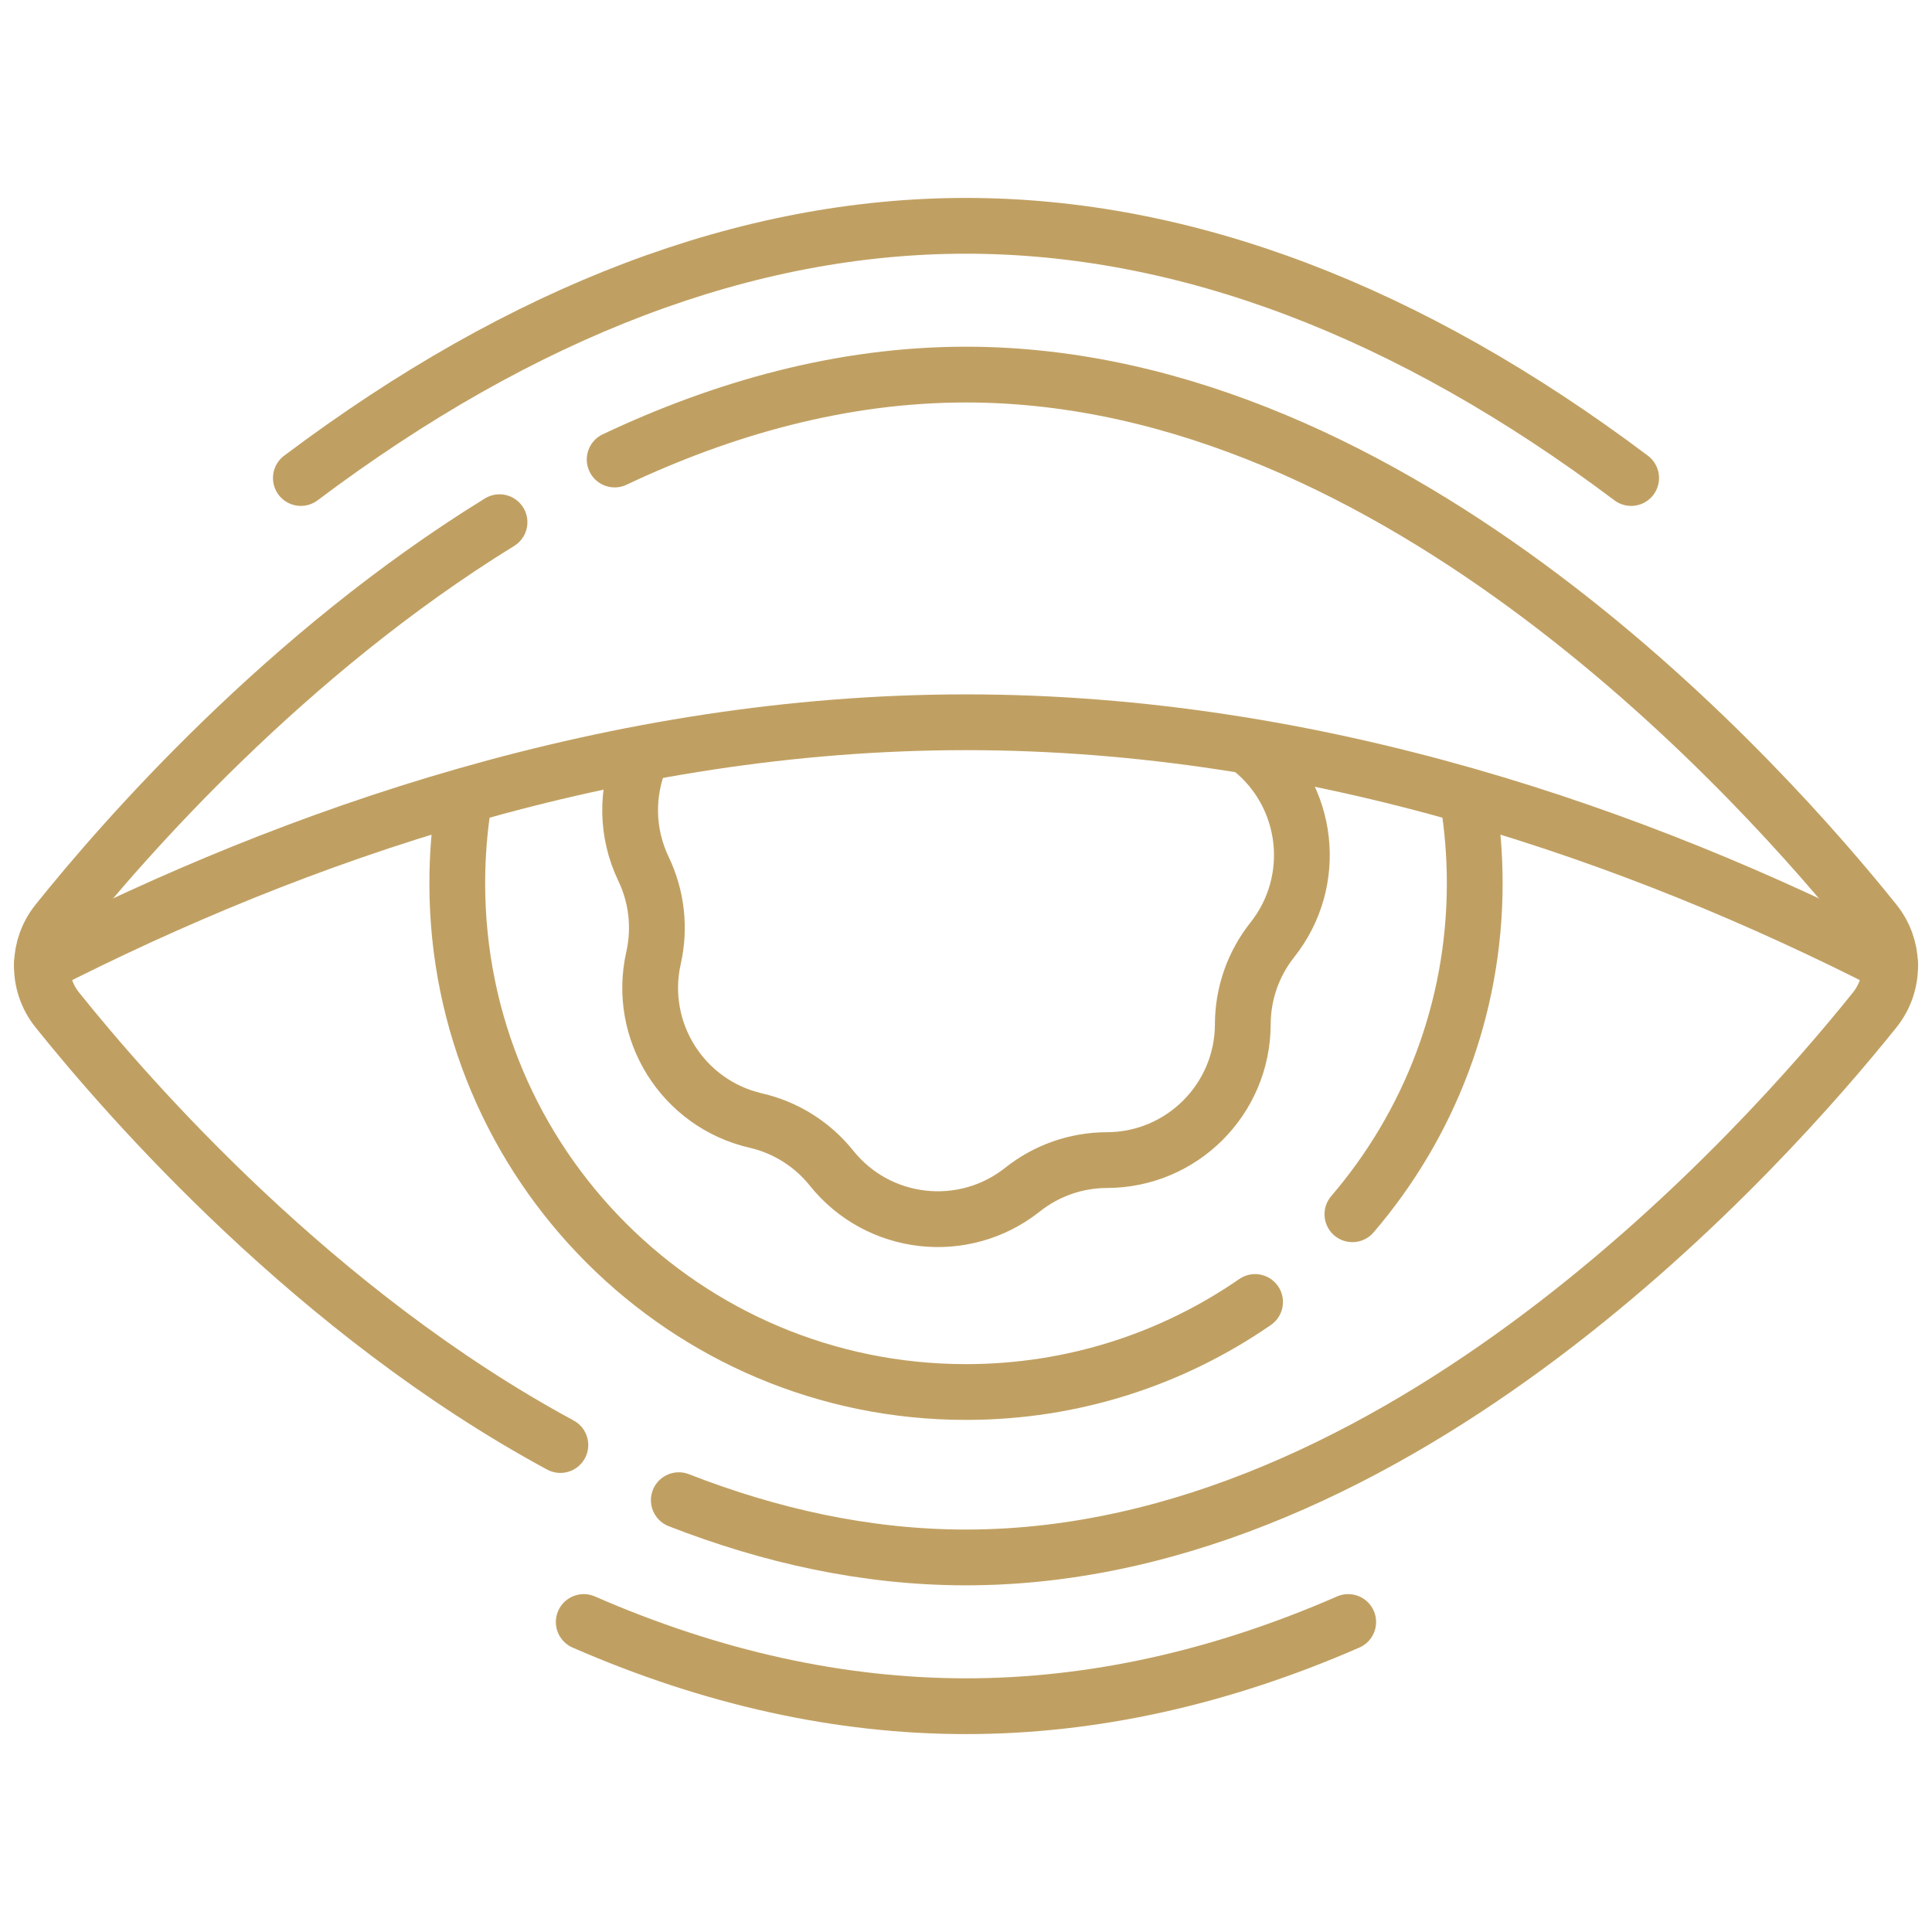 <svg width="69" height="69" viewBox="0 0 69 69" fill="none" xmlns="http://www.w3.org/2000/svg">
<g clip-path="url(#clip0_399_2083)">
<path d="M44.672 26.743L44.672 26.743C46.763 28.418 47.106 31.467 45.441 33.564L45.441 33.564C44.76 34.422 44.388 35.484 44.386 36.578V36.579C44.38 39.257 42.211 41.427 39.532 41.432H39.532C38.437 41.434 37.375 41.806 36.518 42.487L36.518 42.487C34.42 44.152 31.371 43.809 29.697 41.719L29.697 41.718C29.012 40.864 28.06 40.265 26.993 40.02H26.993C24.383 39.418 22.75 36.82 23.341 34.208V34.207C23.582 33.139 23.456 32.021 22.983 31.034L22.983 31.034C22.363 29.739 22.366 28.306 22.874 27.076" stroke="#C0A062" stroke-width="1.992" stroke-miterlimit="10" stroke-linecap="round" stroke-linejoin="round"/>
<path d="M16.561 28.646C16.409 29.59 16.331 30.56 16.331 31.547C16.331 41.582 24.466 49.715 34.5 49.715C38.334 49.715 41.892 48.528 44.824 46.5" stroke="#C0A062" stroke-width="1.992" stroke-miterlimit="10" stroke-linecap="round" stroke-linejoin="round"/>
<path d="M52.428 28.574C52.587 29.542 52.669 30.534 52.669 31.547C52.669 36.059 51.024 40.189 48.3 43.366" stroke="#C0A062" stroke-width="1.992" stroke-miterlimit="10" stroke-linecap="round" stroke-linejoin="round"/>
<path d="M17.84 18.65C10.202 23.357 4.435 29.951 2.047 32.931C1.694 33.371 1.51 33.901 1.497 34.434C1.481 35.012 1.664 35.593 2.047 36.07C4.657 39.325 11.3 46.9 20.013 51.608M24.243 53.578C27.477 54.841 30.923 55.623 34.5 55.623C49.986 55.623 63.029 40.966 66.953 36.07C67.336 35.593 67.519 35.012 67.503 34.434C67.49 33.901 67.306 33.371 66.953 32.931C63.029 28.036 49.986 13.378 34.5 13.378C30.064 13.378 25.83 14.579 21.952 16.411" stroke="#C0A062" stroke-width="1.992" stroke-miterlimit="10" stroke-linecap="round" stroke-linejoin="round"/>
<path d="M10.745 17.072C18.693 11.095 26.686 8.065 34.5 8.065C42.315 8.065 50.307 11.095 58.255 17.072" stroke="#C0A062" stroke-width="1.992" stroke-miterlimit="10" stroke-linecap="round" stroke-linejoin="round"/>
<path d="M20.848 57.929C25.428 59.928 29.995 60.936 34.5 60.936C39.005 60.936 43.569 59.928 48.15 57.929" stroke="#C0A062" stroke-width="1.992" stroke-miterlimit="10" stroke-linecap="round" stroke-linejoin="round"/>
<path d="M67.503 34.434C58.547 29.866 47.045 25.795 34.5 25.795C21.956 25.795 10.453 29.866 1.497 34.434" stroke="#C0A062" stroke-width="1.992" stroke-miterlimit="10" stroke-linecap="round" stroke-linejoin="round"/>
</g>
<defs>
<clipPath id="clip0_399_2083">
<rect width="68" height="68" fill="white" transform="translate(0.5 0.5)"/>
</clipPath>
</defs>
</svg>
